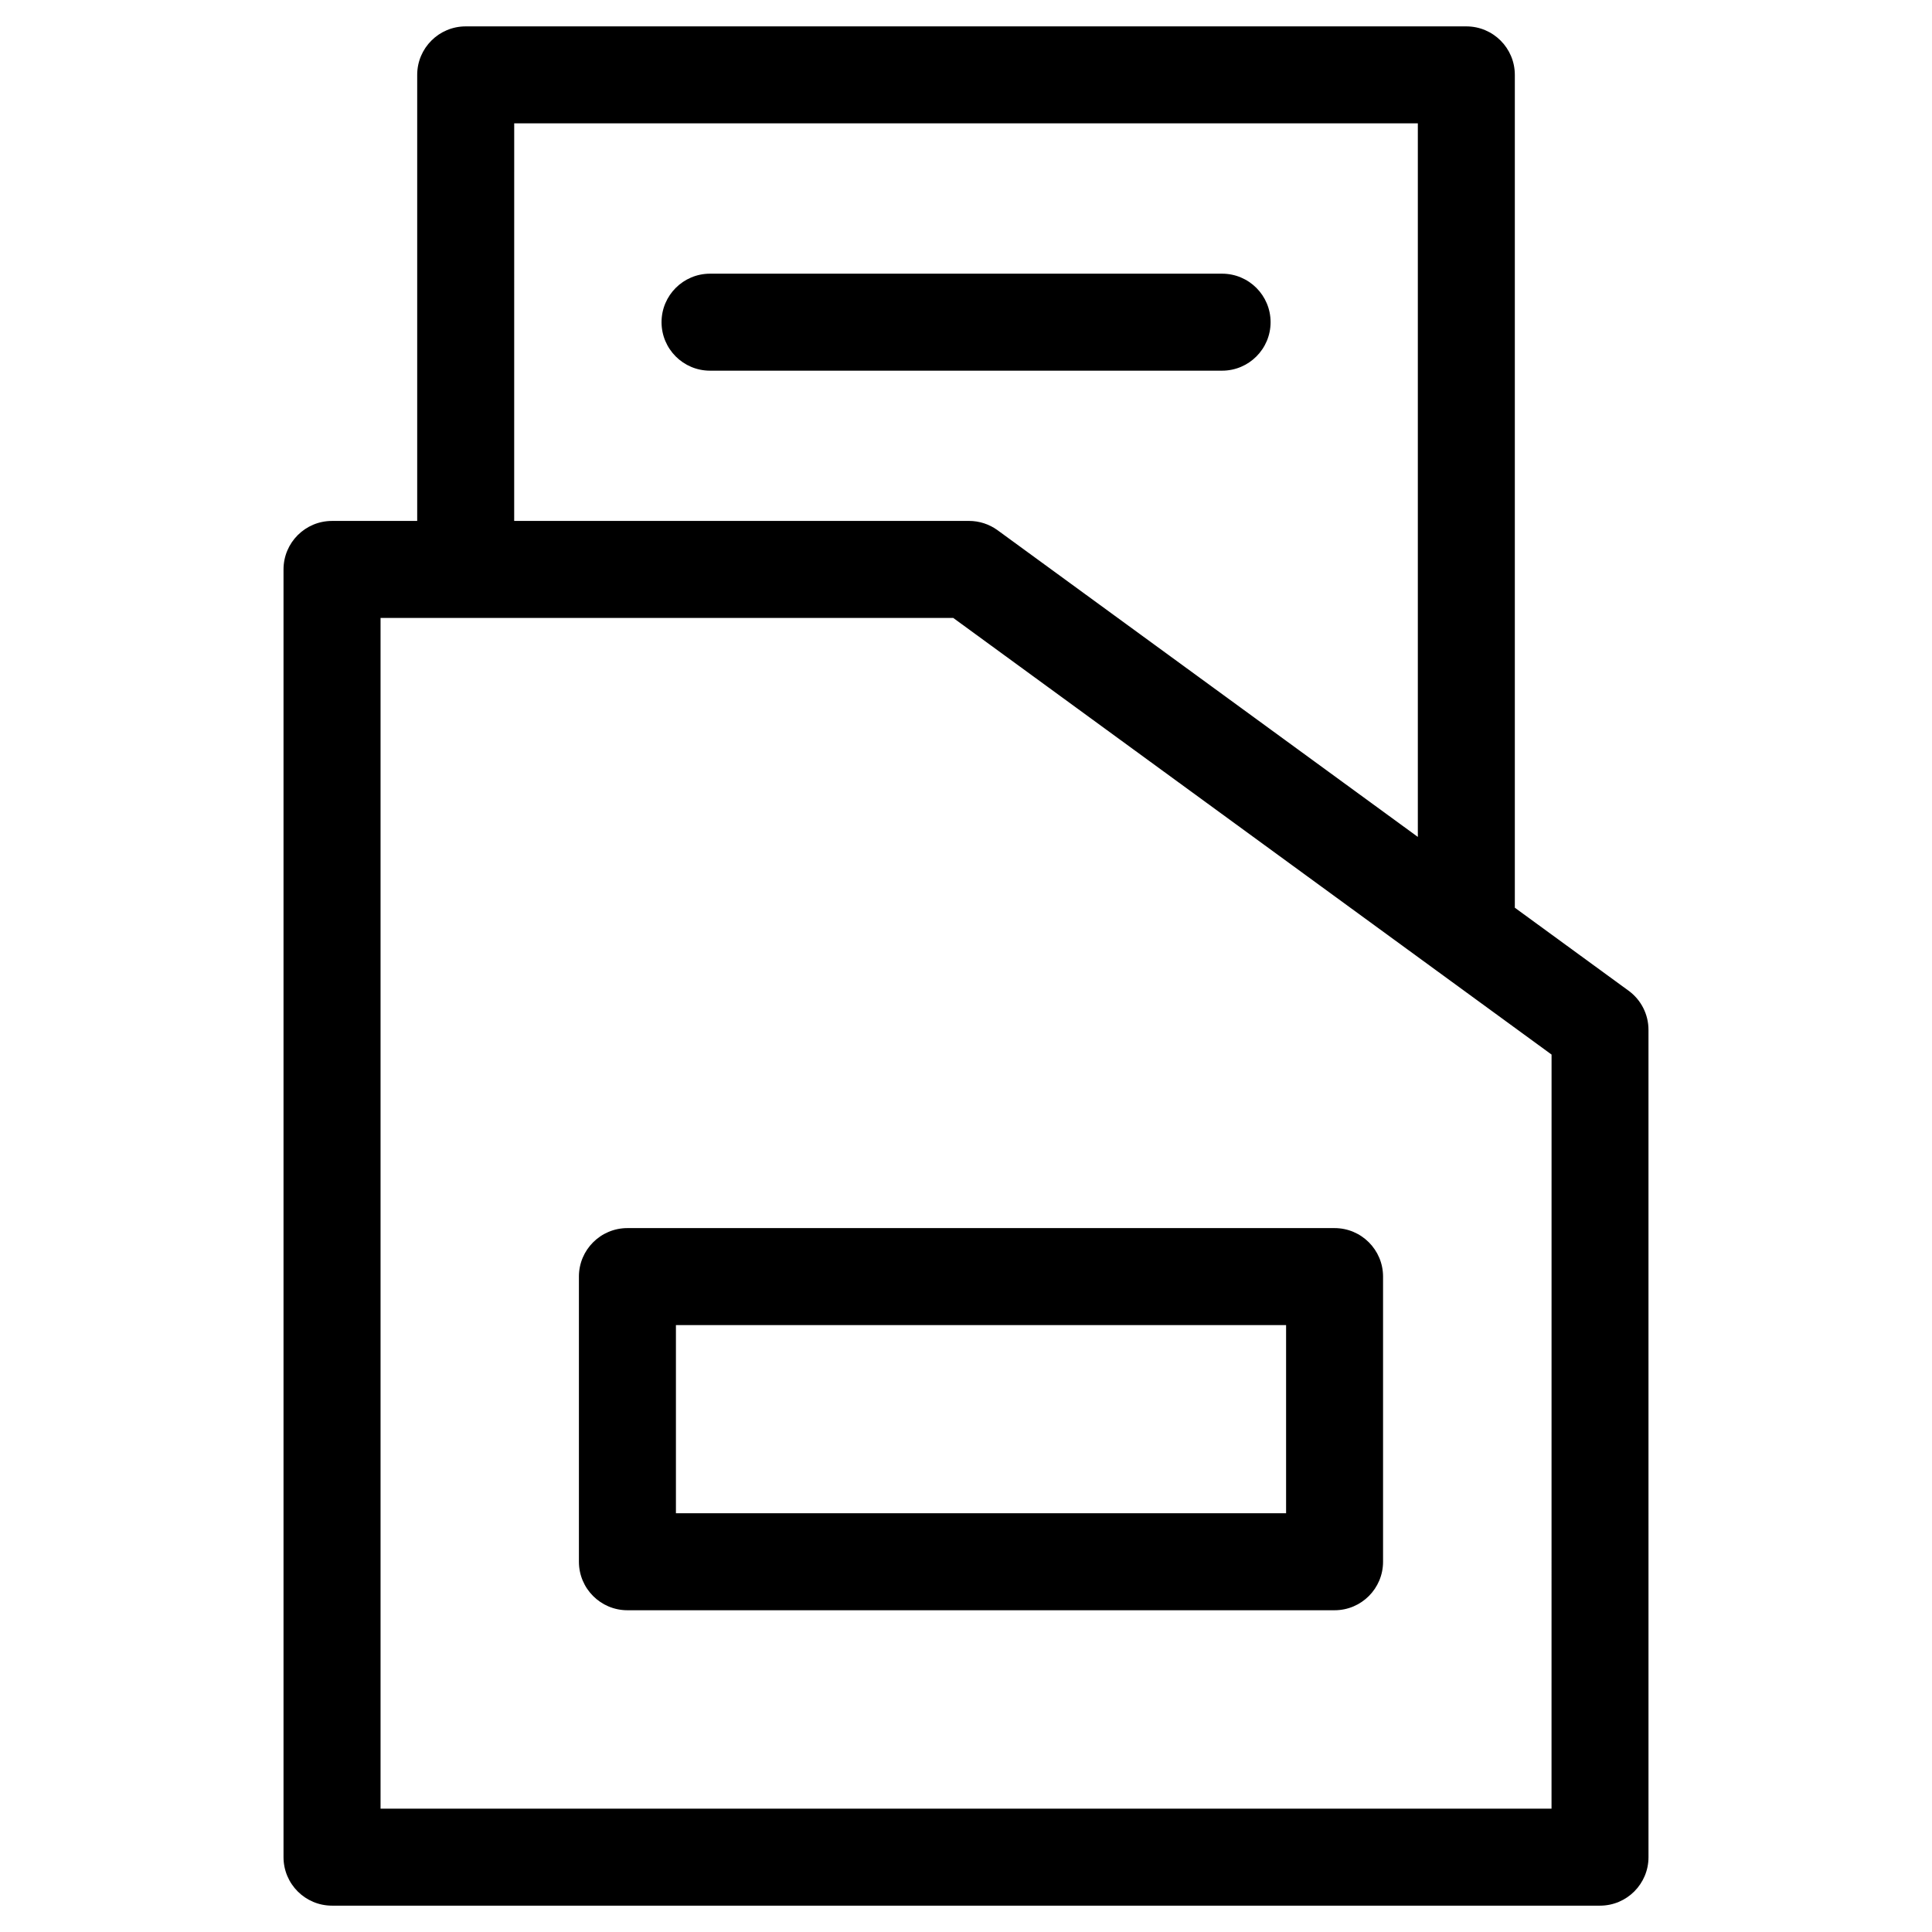 <?xml version="1.0" encoding="UTF-8"?>
<!-- Uploaded to: SVG Repo, www.svgrepo.com, Generator: SVG Repo Mixer Tools -->
<svg fill="#000000" width="800px" height="800px" version="1.1" viewBox="144 144 512 512" xmlns="http://www.w3.org/2000/svg">
 <path d="m575.59 406.55-30.145-21.996v-220.71c0-7.098-5.754-12.852-12.852-12.852h-265.18c-7.098 0-12.852 5.754-12.852 12.852v118.21h-22.574c-7.098 0-12.852 5.754-12.852 12.852v341.26c0 7.098 5.754 12.852 12.852 12.852h336.03c7.098 0 12.852-5.754 12.852-12.852l-0.004-219.23c0.008-4.109-1.957-7.965-5.273-10.387zm-295.32-229.86h239.47v189.1l-111.37-81.273c-2.199-1.605-4.852-2.469-7.578-2.469h-120.53zm274.9 446.62h-310.32v-315.55h151.77l158.56 115.71zm-257.75-141v75.57c0 7.098 5.754 12.852 12.852 12.852h187.4c7.098 0 12.852-5.754 12.852-12.852v-75.57c0-7.098-5.754-12.852-12.852-12.852h-187.4c-7.102 0-12.855 5.754-12.855 12.852zm25.707 12.852h161.7v49.867h-161.7zm144.73-252.93h-135.69c-7.098 0-12.852-5.754-12.852-12.852s5.754-12.852 12.852-12.852h135.7c7.098 0 12.852 5.754 12.852 12.852s-5.758 12.852-12.855 12.852z"/>
</svg>